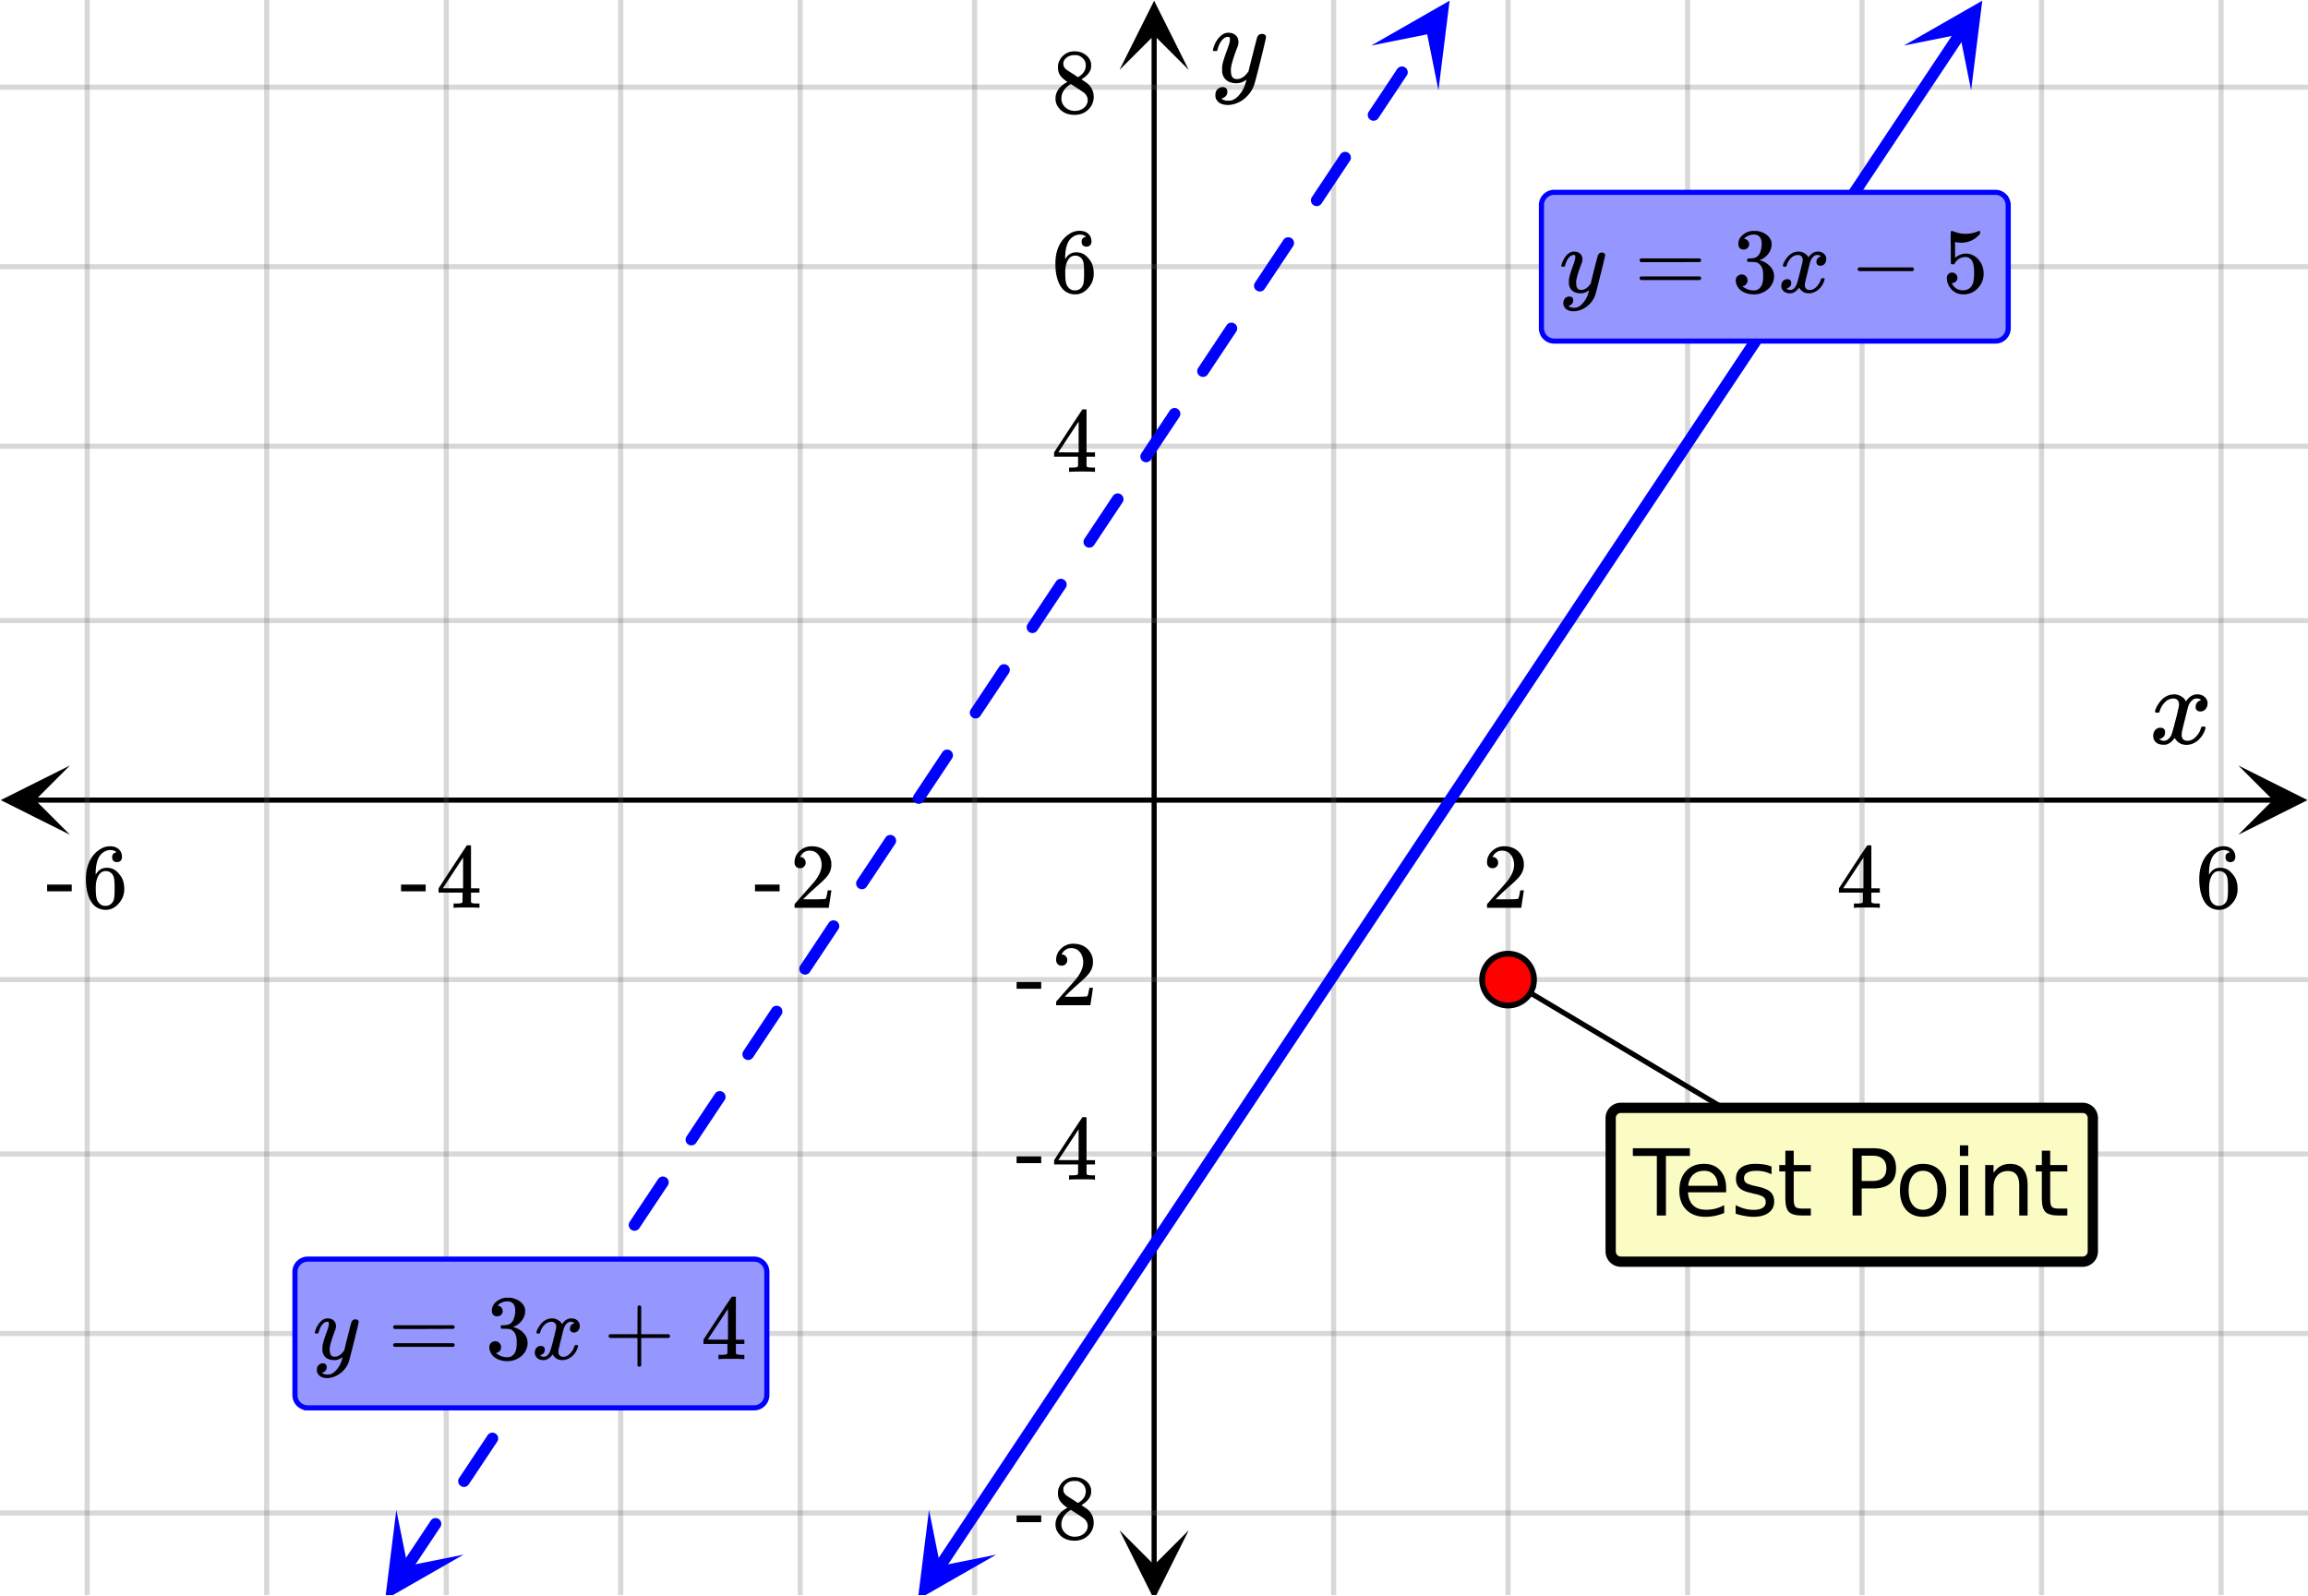 <svg xmlns="http://www.w3.org/2000/svg" xmlns:xlink="http://www.w3.org/1999/xlink" width="449.28" height="310.72" viewBox="0 0 336.96 233.04"><defs><symbol overflow="visible" id="p"><path d="M.953-4.531c-.074-.063-.11-.125-.11-.188.04-.289.212-.664.516-1.125.508-.77 1.149-1.21 1.922-1.328.145-.02.258-.031.344-.031.375 0 .723.101 1.047.297.32.187.55.43.687.718a3.71 3.71 0 0 0 .266-.343c.406-.446.867-.672 1.39-.672.446 0 .805.133 1.079.39.281.25.422.56.422.922 0 .336-.102.618-.297.844a.916.916 0 0 1-.75.344c-.211 0-.383-.055-.516-.172a.636.636 0 0 1-.187-.469c0-.5.27-.843.812-1.031a.921.921 0 0 0-.172-.125c-.105-.063-.261-.094-.468-.094-.149 0-.25.012-.313.032-.418.18-.727.539-.922 1.078-.031.093-.187.703-.469 1.828-.28 1.125-.433 1.758-.453 1.89a2.74 2.74 0 0 0-.047.5c0 .262.07.47.22.625.155.149.359.22.609.22.457 0 .867-.192 1.234-.579.375-.383.625-.813.75-1.281.039-.114.078-.176.11-.188.03-.02.113-.031.25-.031.206 0 .312.047.312.14 0 .012-.012.07-.031.172-.188.68-.57 1.266-1.141 1.766-.512.399-1.047.594-1.61.594-.761 0-1.34-.336-1.734-1.016-.312.492-.715.813-1.203.969-.105.02-.246.031-.422.031C1.441.156.992-.062.734-.5a1.316 1.316 0 0 1-.156-.656c0-.32.094-.598.281-.828a.95.95 0 0 1 .75-.344c.47 0 .704.23.704.687 0 .399-.188.688-.563.875l-.094.047-.078.031a.123.123 0 0 1-.047.016l-.047.016c0 .031.082.086.25.156.125.055.266.078.422.078.383 0 .723-.242 1.016-.734.113-.196.32-.907.625-2.125.07-.25.144-.524.219-.828.07-.301.125-.536.156-.704.039-.164.066-.265.078-.296.063-.29.094-.5.094-.625 0-.27-.074-.477-.219-.625-.137-.157-.328-.235-.578-.235-.492 0-.918.188-1.281.563a3.171 3.171 0 0 0-.75 1.297c-.024.105-.047.168-.079.187-.023.012-.109.016-.265.016zm0 0"/></symbol><symbol overflow="visible" id="u"><path d="M7.531-7.031c.157 0 .285.043.39.125a.41.41 0 0 1 .173.343c0 .137-.266 1.278-.797 3.422-.531 2.137-.84 3.305-.922 3.516a4.073 4.073 0 0 1-.844 1.469 4.38 4.38 0 0 1-1.343 1.078c-.586.281-1.133.422-1.641.422-.824 0-1.387-.262-1.688-.781-.105-.157-.156-.376-.156-.657 0-.367.102-.652.313-.86.226-.21.468-.312.718-.312.477 0 .72.227.72.688 0 .394-.196.687-.579.875-.023.008-.047.02-.078.031-.031.02-.059.035-.078.047-.024.008-.043.016-.063.016l-.047.03c.032.063.145.13.344.204.176.063.352.094.531.094h.125c.188 0 .329-.012.422-.031.414-.118.805-.391 1.172-.829.375-.437.66-.96.86-1.562.113-.363.171-.578.171-.64 0-.009-.011-.005-.03.015a.546.546 0 0 0-.095.062c-.406.29-.855.438-1.343.438-.555 0-1.012-.133-1.375-.39-.356-.259-.586-.634-.688-1.126a4.332 4.332 0 0 1-.016-.5c0-.258.008-.46.032-.61.07-.456.32-1.253.75-2.39.238-.644.36-1.093.36-1.343A.756.756 0 0 0 2.78-6.5c-.031-.063-.094-.094-.187-.094h-.078c-.25 0-.493.117-.72.344-.355.355-.62.875-.796 1.563 0 .011-.008.03-.016.062a.22.22 0 0 1-.03.063l-.032.015C.91-4.535.89-4.53.859-4.53H.437c-.062-.063-.093-.11-.093-.14 0-.04.015-.118.047-.235.226-.758.57-1.352 1.03-1.782.364-.343.75-.515 1.157-.515.457 0 .82.125 1.094.375.27.25.406.594.406 1.031-.023.211-.039.324-.047.344 0 .074-.086.308-.25.703-.449 1.21-.715 2.094-.797 2.656a3.234 3.234 0 0 0-.015.375c0 .418.062.735.187.953.133.22.375.329.719.329.25 0 .484-.063.703-.188.227-.133.399-.266.516-.39.113-.126.258-.298.437-.516 0-.008.024-.117.078-.328.051-.22.13-.536.235-.954.101-.425.207-.832.312-1.218.407-1.625.63-2.477.672-2.563a.735.735 0 0 1 .703-.437zm0 0"/></symbol><symbol overflow="visible" id="q"><path d="M1.484-5.781c-.25 0-.449-.078-.593-.235a.872.872 0 0 1-.22-.609c0-.645.243-1.195.735-1.656a2.46 2.46 0 0 1 1.766-.703c.77 0 1.41.21 1.922.625.508.418.82.964.937 1.64.008.168.016.32.016.453 0 .524-.156 1.012-.469 1.47-.25.374-.758.89-1.516 1.546-.324.281-.777.695-1.359 1.234l-.781.766 1.016.016c1.414 0 2.164-.024 2.25-.079.039-.007.085-.101.14-.28.031-.095.094-.4.188-.923v-.03h.53v.03l-.374 2.47V0h-5v-.25c0-.188.008-.29.031-.313.008-.007.383-.437 1.125-1.28.977-1.095 1.61-1.813 1.89-2.157.602-.82.907-1.57.907-2.25 0-.594-.156-1.086-.469-1.484-.312-.407-.746-.61-1.297-.61-.523 0-.945.235-1.265.703-.024.032-.047.079-.078.141a.274.274 0 0 0-.047.078c0 .012.02.016.062.016a.68.68 0 0 1 .547.25.801.801 0 0 1 .219.562c0 .23-.078.422-.235.578a.76.76 0 0 1-.578.235zm0 0"/></symbol><symbol overflow="visible" id="r"><path d="M6.234 0c-.125-.031-.71-.047-1.75-.047-1.074 0-1.671.016-1.796.047h-.126v-.625h.422c.383-.008.618-.031.704-.063a.286.286 0 0 0 .171-.14c.008-.008.016-.25.016-.719v-.672h-3.5v-.625l2.031-3.11A431.58 431.58 0 0 1 4.5-9.108c.02-.008.113-.016.281-.016h.25l.078.078v6.203h1.235v.625H5.109V-.89a.25.25 0 0 0 .079.157c.07.062.328.101.765.109h.39V0zm-2.28-2.844v-4.5L1-2.859l1.469.015zm0 0"/></symbol><symbol overflow="visible" id="s"><path d="M5.031-8.11c-.199-.195-.48-.304-.843-.328-.625 0-1.153.274-1.579.813-.418.586-.625 1.492-.625 2.719L2-4.86l.11-.172c.363-.54.859-.813 1.484-.813.414 0 .781.09 1.094.266a2.6 2.6 0 0 1 .64.547c.219.242.395.492.531.75.196.449.297.933.297 1.453v.234c0 .211-.027.403-.078.578-.105.532-.383 1.032-.828 1.5-.387.407-.82.66-1.297.766a2.688 2.688 0 0 1-.547.047c-.168 0-.32-.016-.453-.047-.668-.125-1.2-.484-1.594-1.078C.83-1.66.563-2.79.563-4.218c0-.97.171-1.817.515-2.548.344-.726.82-1.296 1.438-1.703a2.62 2.62 0 0 1 1.562-.515c.531 0 .953.14 1.266.421.32.282.484.665.484 1.141 0 .23-.07.414-.203.547-.125.137-.297.203-.516.203-.218 0-.398-.062-.53-.187-.126-.125-.188-.301-.188-.532 0-.406.21-.644.64-.718zm-.593 3.235a1.18 1.18 0 0 0-.97-.484c-.335 0-.605.105-.812.312C2.22-4.597 2-3.883 2-2.907c0 .794.05 1.345.156 1.657.094.273.242.5.453.688.22.187.477.28.782.28.457 0 .804-.171 1.046-.515.133-.187.22-.41.25-.672.04-.258.063-.64.063-1.14v-.422c0-.508-.023-.895-.063-1.156a1.566 1.566 0 0 0-.25-.688zm0 0"/></symbol><symbol overflow="visible" id="t"><path d="M.14-2.406v-.985h3.594v.985zm0 0"/></symbol><symbol overflow="visible" id="v"><path d="M2.313-4.516c-.438-.289-.778-.593-1.016-.906-.242-.312-.36-.723-.36-1.234 0-.383.07-.707.22-.969.195-.406.488-.734.874-.984.383-.25.82-.375 1.313-.375.613 0 1.144.164 1.594.484.445.324.722.734.828 1.234.007.055.015.164.015.329 0 .199-.008.328-.015.39-.137.594-.547 1.11-1.235 1.547l-.156.11c.5.343.758.523.781.53.664.544 1 1.215 1 2.016 0 .73-.265 1.356-.797 1.875-.53.508-1.199.766-2 .766C2.254.297 1.441-.11.922-.922c-.23-.32-.344-.71-.344-1.172 0-.976.578-1.785 1.735-2.422zM5-6.922c0-.383-.125-.71-.375-.984a1.69 1.69 0 0 0-.922-.516h-.437c-.48 0-.883.164-1.204.485-.23.21-.343.453-.343.734 0 .387.164.695.5.922.039.043.328.23.86.562l.78.516c.008-.008.067-.047.172-.11a2.95 2.95 0 0 0 .25-.187C4.758-5.883 5-6.36 5-6.922zM1.437-2.109c0 .523.192.96.579 1.312a2.01 2.01 0 0 0 1.359.516c.363 0 .695-.07 1-.219.3-.156.531-.36.688-.61.144-.226.218-.472.218-.734 0-.383-.156-.726-.468-1.031-.075-.07-.45-.328-1.125-.766l-.407-.265C3.133-4 3.02-4.07 2.937-4.125l-.109-.063-.156.079c-.563.367-.938.812-1.125 1.343-.074.243-.11.461-.11.657zm0 0"/></symbol><symbol overflow="visible" id="x"><path d="M.75-4.672c0-.125.063-.219.188-.281H9.53c.133.062.203.156.203.281 0 .094-.062.18-.187.25l-4.281.016H.969C.82-4.457.75-4.546.75-4.672zm0 2.61c0-.133.07-.223.219-.266h8.578a.249.249 0 0 0 .062.047l.063.047c.02.011.035.039.047.078.008.031.015.062.015.094 0 .117-.07.203-.203.265H.937C.813-1.859.75-1.945.75-2.063zm0 0"/></symbol><symbol overflow="visible" id="y"><path d="M1.719-6.25c-.25 0-.446-.07-.578-.219a.863.863 0 0 1-.204-.593c0-.508.196-.938.594-1.282a2.566 2.566 0 0 1 1.407-.625h.203c.312 0 .507.008.593.016.301.043.602.137.907.281.593.305.968.727 1.125 1.266.02.093.03.218.03.375 0 .523-.167.996-.5 1.422-.323.418-.73.714-1.218.89-.055.024-.055.04 0 .047.008 0 .05.012.125.031.55.157 1.016.446 1.39.86.376.418.563.89.563 1.422 0 .367-.086.718-.25 1.062-.218.461-.574.84-1.062 1.14-.492.302-1.04.454-1.64.454-.595 0-1.122-.125-1.579-.375-.46-.25-.766-.586-.922-1.016a1.45 1.45 0 0 1-.14-.656c0-.25.082-.453.25-.61a.831.831 0 0 1 .609-.25c.25 0 .453.087.61.25.163.169.25.372.25.61 0 .21-.063.39-.188.547a.768.768 0 0 1-.469.281l-.094.031c.489.407 1.047.61 1.672.61.5 0 .875-.239 1.125-.719.156-.29.234-.742.234-1.36v-.265c0-.852-.292-1.426-.875-1.719-.124-.05-.398-.082-.812-.093l-.563-.016-.046-.031c-.024-.02-.032-.086-.032-.204 0-.113.008-.18.032-.203.03-.03.054-.046.078-.046.25 0 .508-.02.781-.063.395-.05.695-.27.906-.656.207-.395.313-.867.313-1.422 0-.582-.157-.973-.469-1.172a1.131 1.131 0 0 0-.64-.188c-.45 0-.844.122-1.188.36l-.125.094a.671.671 0 0 0-.094.109l-.047.047a.88.88 0 0 0 .094.031c.176.024.328.11.453.266.125.148.188.32.188.515a.715.715 0 0 1-.235.547.76.76 0 0 1-.562.219zm0 0"/></symbol><symbol overflow="visible" id="A"><path d="M1.328-3.094c-.137-.07-.203-.164-.203-.281 0-.113.066-.203.203-.266h7.828c.133.075.203.168.203.282 0 .105-.07.195-.203.265zm0 0"/></symbol><symbol overflow="visible" id="B"><path d="M1.438-2.89a.72.72 0 0 1 .546.234.72.72 0 0 1 .235.547c0 .21-.078.386-.235.53a.73.73 0 0 1-.515.22h-.094l.047.062c.133.293.336.531.61.719.28.187.609.281.984.281.644 0 1.101-.27 1.375-.812.175-.332.265-.907.265-1.72 0-.925-.125-1.55-.375-1.874-.23-.3-.515-.453-.86-.453-.698 0-1.23.308-1.593.922a.312.312 0 0 1-.094.125.761.761 0 0 1-.203.015c-.148 0-.23-.031-.25-.093-.023-.032-.031-.817-.031-2.36 0-.258-.008-.57-.016-.937v-.72c0-.5.032-.75.094-.75a.047.047 0 0 1 .047-.03l.25.078a4.646 4.646 0 0 0 3.625-.016.402.402 0 0 1 .172-.062c.07 0 .11.086.11.25v.171C4.8-7.686 3.878-7.25 2.765-7.25c-.282 0-.532-.023-.75-.078l-.141-.031v2.312c.508-.406 1.035-.61 1.578-.61.164 0 .348.024.547.063.602.157 1.094.5 1.469 1.032.383.523.578 1.14.578 1.859 0 .812-.29 1.515-.86 2.11-.562.593-1.261.89-2.093.89C2.52.297 2.035.14 1.64-.172a1.618 1.618 0 0 1-.438-.453C.93-.945.758-1.348.687-1.828c0-.02-.007-.055-.015-.11v-.14c0-.25.07-.445.219-.594a.745.745 0 0 1 .546-.219zm0 0"/></symbol><symbol overflow="visible" id="C"><path d="M.938-3.094C.813-3.164.75-3.258.75-3.375c0-.113.063-.203.188-.266h4.03v-2.015l.016-2.032c.094-.113.18-.171.266-.171.113 0 .203.07.266.203v4.015H9.53c.133.075.203.168.203.282 0 .105-.07.195-.203.265H5.516V.922c-.063.125-.157.187-.282.187-.117 0-.203-.062-.265-.187v-4.016zm0 0"/></symbol><symbol overflow="visible" id="w"><path d="M6.234-5.813c.125 0 .227.04.313.11.094.062.14.152.14.266 0 .117-.226 1.058-.671 2.828C5.578-.836 5.328.133 5.266.312a3.459 3.459 0 0 1-.688 1.22 3.641 3.641 0 0 1-1.11.874c-.491.239-.945.36-1.359.36-.687 0-1.152-.22-1.39-.657-.094-.125-.14-.304-.14-.53 0-.306.085-.544.265-.72.187-.168.379-.25.578-.25.394 0 .594.188.594.563 0 .332-.157.578-.47.734a.298.298 0 0 1-.062.032.295.295 0 0 0-.078.03c-.011.009-.023.016-.031.016L1.328 2c.031.05.129.11.297.172.133.05.273.078.422.078h.11c.155 0 .273-.012.359-.031.332-.094.648-.324.953-.688A3.69 3.69 0 0 0 4.188.25c.093-.3.14-.477.14-.531 0-.008-.012-.004-.031.015a.358.358 0 0 1-.078.047c-.336.239-.703.36-1.11.36-.46 0-.84-.106-1.14-.313-.293-.219-.48-.531-.563-.937a2.932 2.932 0 0 1-.015-.407c0-.218.007-.382.03-.5.063-.394.266-1.054.61-1.984.196-.531.297-.898.297-1.11a.838.838 0 0 0-.031-.265c-.024-.05-.074-.078-.156-.078h-.063c-.21 0-.406.094-.594.281-.293.293-.511.727-.656 1.297 0 .012-.008.027-.015.047a.188.188 0 0 1-.032.047l-.015.015c-.012.012-.028.016-.047.016h-.36C.305-3.8.281-3.836.281-3.86a.97.97 0 0 1 .047-.203c.188-.625.469-1.113.844-1.468.3-.282.617-.422.953-.422.383 0 .688.105.906.312.227.2.344.485.344.86-.023.168-.04.261-.047.281 0 .055-.07.246-.203.578-.367 1-.586 1.735-.656 2.203a1.857 1.857 0 0 0-.016.297c0 .344.05.61.156.797.114.18.313.266.594.266.207 0 .406-.051.594-.157a1.84 1.84 0 0 0 .422-.328c.093-.101.21-.242.36-.422a32.833 32.833 0 0 1 .25-1.063c.093-.35.175-.687.25-1 .343-1.35.534-2.062.577-2.124a.592.592 0 0 1 .578-.36zm0 0"/></symbol><symbol overflow="visible" id="z"><path d="M.781-3.75C.727-3.8.703-3.848.703-3.89c.031-.25.172-.563.422-.938.414-.633.941-1.004 1.578-1.11.133-.007.235-.015.297-.015.313 0 .598.086.86.25.269.156.46.355.578.594.113-.157.187-.25.218-.282.332-.375.711-.562 1.14-.562.364 0 .661.105.891.312.227.211.344.465.344.766 0 .281-.078.516-.234.703a.776.776 0 0 1-.625.281.64.64 0 0 1-.422-.14.521.521 0 0 1-.156-.39c0-.415.222-.696.672-.845a.58.58 0 0 0-.141-.093.705.705 0 0 0-.39-.094.91.91 0 0 0-.266.031c-.336.149-.586.445-.75.89-.032.075-.164.579-.39 1.516-.231.93-.356 1.45-.376 1.563a1.827 1.827 0 0 0-.047.406c0 .211.063.383.188.516.125.125.289.187.5.187.383 0 .726-.16 1.031-.484.3-.32.508-.676.625-1.063.02-.082.04-.129.063-.14.03-.02.109-.031.234-.031.164 0 .25.039.25.109 0 .012-.012.058-.031.14-.149.563-.461 1.055-.938 1.47-.43.323-.875.484-1.344.484-.625 0-1.101-.282-1.421-.844-.262.406-.594.68-1 .812-.086.02-.2.032-.344.032-.524 0-.89-.188-1.11-.563a.953.953 0 0 1-.14-.531c0-.27.078-.5.234-.688a.798.798 0 0 1 .625-.28c.395 0 .594.187.594.562 0 .336-.164.574-.484.718a.359.359 0 0 1-.063.047l-.078.031c-.012.012-.024.016-.031.016h-.032c0 .031.063.074.188.125a.817.817 0 0 0 .36.078c.32 0 .597-.203.827-.61.102-.163.282-.75.532-1.75.05-.206.109-.437.171-.687.063-.257.11-.457.141-.593.031-.133.05-.211.063-.235a2.86 2.86 0 0 0 .078-.531.678.678 0 0 0-.188-.5.613.613 0 0 0-.484-.203c-.406 0-.762.156-1.063.469a2.562 2.562 0 0 0-.609 1.078c-.012.074-.031.12-.063.14a.752.752 0 0 1-.218.016zm0 0"/></symbol><symbol overflow="visible" id="D"><path d="M-.047-9.828h8.328v1.125h-3.5V0H3.453v-8.703h-3.5zm0 0"/></symbol><symbol overflow="visible" id="E"><path d="M7.578-3.984v.593H2.016c.05.836.3 1.47.75 1.907.445.43 1.07.64 1.875.64.468 0 .921-.05 1.359-.156a5.827 5.827 0 0 0 1.297-.516v1.141a6.956 6.956 0 0 1-2.734.563C3.394.188 2.469-.149 1.78-.829 1.094-1.516.75-2.441.75-3.61c0-1.207.32-2.164.969-2.875.656-.707 1.535-1.063 2.64-1.063.989 0 1.77.32 2.344.953.582.637.875 1.508.875 2.61zm-1.219-.36c0-.664-.183-1.195-.546-1.593-.368-.395-.844-.594-1.438-.594-.68 0-1.219.195-1.625.578-.406.387-.64.922-.703 1.61zm0 0"/></symbol><symbol overflow="visible" id="F"><path d="M5.969-7.156v1.14a4.708 4.708 0 0 0-1.063-.39 5.208 5.208 0 0 0-1.14-.125c-.606 0-1.059.093-1.36.281-.304.18-.453.45-.453.813 0 .28.102.507.313.671.218.157.656.309 1.312.454l.406.093c.864.188 1.473.45 1.829.782.363.335.546.804.546 1.406 0 .687-.273 1.23-.812 1.625-.543.398-1.29.594-2.234.594-.399 0-.81-.043-1.235-.126-.43-.07-.875-.18-1.344-.328v-1.25c.446.23.883.403 1.313.516.437.117.867.172 1.297.172.57 0 1.008-.094 1.312-.281.313-.196.469-.473.469-.829 0-.332-.117-.585-.344-.765-.218-.176-.703-.344-1.453-.5l-.422-.11c-.75-.156-1.293-.394-1.625-.718-.336-.32-.5-.77-.5-1.344 0-.695.242-1.234.735-1.61.5-.374 1.195-.562 2.093-.562.446 0 .868.031 1.266.094.395.062.758.164 1.094.297zm0 0"/></symbol><symbol overflow="visible" id="G"><path d="M2.469-9.469v2.094h2.5v.938h-2.5v4.015c0 .594.082.98.25 1.156.164.168.5.25 1 .25h1.25V0h-1.25C2.78 0 2.133-.172 1.78-.516c-.355-.351-.531-.988-.531-1.906v-4.015H.36v-.938h.89v-2.094zm0 0"/></symbol><symbol overflow="visible" id="I"><path d="M2.656-8.734v3.687h1.672c.613 0 1.086-.156 1.422-.469.344-.32.516-.78.516-1.375 0-.593-.172-1.046-.516-1.359-.336-.32-.809-.484-1.422-.484zM1.328-9.828h3c1.102 0 1.938.25 2.5.75.563.5.844 1.23.844 2.187 0 .97-.281 1.704-.844 2.204-.562.492-1.398.734-2.5.734H2.656V0H1.328zm0 0"/></symbol><symbol overflow="visible" id="J"><path d="M4.125-6.531c-.648 0-1.164.258-1.547.765-.375.512-.562 1.204-.562 2.079 0 .886.187 1.585.562 2.093.375.5.89.75 1.547.75.645 0 1.156-.25 1.531-.75.383-.508.578-1.207.578-2.093 0-.864-.195-1.551-.578-2.063-.375-.52-.886-.781-1.531-.781zm0-1.016c1.05 0 1.879.344 2.484 1.031.602.68.907 1.621.907 2.829 0 1.21-.305 2.156-.907 2.843C6.004-.156 5.176.187 4.125.187c-1.055 0-1.883-.343-2.484-1.03C1.047-1.532.75-2.478.75-3.689c0-1.207.297-2.148.89-2.828.602-.687 1.43-1.03 2.485-1.03zm0 0"/></symbol><symbol overflow="visible" id="K"><path d="M1.266-7.375h1.218V0H1.266zm0-2.875h1.218v1.547H1.266zm0 0"/></symbol><symbol overflow="visible" id="L"><path d="M7.406-4.453V0H6.188v-4.406c0-.696-.137-1.219-.407-1.563-.273-.351-.68-.531-1.218-.531-.657 0-1.18.21-1.563.625-.375.418-.563.984-.563 1.703V0H1.22v-7.375h1.218v1.14c.29-.437.633-.765 1.032-.984.394-.218.847-.328 1.36-.328.843 0 1.484.262 1.921.781.438.524.656 1.293.656 2.313zm0 0"/></symbol><clipPath id="a"><path d="M0 0h336.96v232.906H0zm0 0"/></clipPath><clipPath id="b"><path d="M.102 111.773H11V122H.102zm0 0"/></clipPath><clipPath id="c"><path d="M326.79 111.773h10.17V122h-10.17zm0 0"/></clipPath><clipPath id="d"><path d="M12 0h313v232.906H12zm0 0"/></clipPath><clipPath id="e"><path d="M163.445 223H174v9.906h-10.555zm0 0"/></clipPath><clipPath id="f"><path d="M163.445 0H174v10.21h-10.555zm0 0"/></clipPath><clipPath id="g"><path d="M0 12h336.96v210H0zm0 0"/></clipPath><clipPath id="h"><path d="M134 220h12v12.906h-12zm0 0"/></clipPath><clipPath id="i"><path d="M129.094 230.281l14.707-22.09 22.094 14.704-14.708 22.093zm0 0"/></clipPath><clipPath id="j"><path d="M277 0h13v14h-13zm0 0"/></clipPath><clipPath id="k"><path d="M277.96 6.652l14.708-22.09L314.758-.73 300.05 21.36zm0 0"/></clipPath><clipPath id="l"><path d="M56 220h12v12.906H56zm0 0"/></clipPath><clipPath id="m"><path d="M51.324 230.281l14.707-22.09 22.094 14.704-14.707 22.093zm0 0"/></clipPath><clipPath id="n"><path d="M200 0h12v14h-12zm0 0"/></clipPath><clipPath id="o"><path d="M200.191 6.652l14.707-22.09L236.988-.73l-14.707 22.09zm0 0"/></clipPath></defs><g clip-path="url(#a)" fill="#fff"><path d="M0 0h337v233.652H0zm0 0"/><path d="M0 0h337v233.652H0zm0 0"/></g><path d="M5.055 116.828h326.89" fill="none" stroke="#000" stroke-width=".749"/><g clip-path="url(#b)"><path d="M10.21 111.773L.103 116.828l10.109 5.055-5.055-5.055zm0 0"/></g><g clip-path="url(#c)"><path d="M326.79 111.773l10.108 5.055-10.109 5.055 5.055-5.055zm0 0"/></g><g clip-path="url(#d)"><path d="M194.711 0v233.652M220.171 0v233.652M246.384 0v233.652M271.848 0v233.652M298.058 0v233.652M324.27 0v233.652M142.29 0v233.652M116.827 0v233.652M90.618 0v233.652M65.151 0v233.652M38.942 0v233.652M12.73 0v233.652" fill="none" stroke-linecap="round" stroke-linejoin="round" stroke="#666" stroke-opacity=".251" stroke-width=".749"/></g><path d="M168.5 228.598V5.055" fill="none" stroke="#000" stroke-width=".749"/><g clip-path="url(#e)"><path d="M163.445 223.441l5.055 10.11 5.055-10.11-5.055 5.055zm0 0"/></g><g clip-path="url(#f)"><path d="M163.445 10.21L168.5.103l5.055 10.109-5.055-5.055zm0 0"/></g><g clip-path="url(#g)"><path d="M0 90.617h337M0 65.152h337M0 38.942h337M0 12.73h337M0 143.04h337M0 168.5h337M0 194.711h337M0 220.921h337" fill="none" stroke-linecap="round" stroke-linejoin="round" stroke="#666" stroke-opacity=".251" stroke-width=".749"/></g><path d="M137.207 228.738l1-1.5 1-1.504 1-1.5 2-3.007 1-1.5 1-1.504 1-1.5 1-1.504 1-1.5 2-3.008 1-1.5 1-1.504 1-1.5 1-1.504 1-1.5 1-1.504 1-1.5 2-3.008 1-1.5 1-1.503 1-1.5 1-1.504 1-1.5 1-1.504 1-1.5 2-3.008 1-1.5 1-1.504 1-1.5 1-1.504 1-1.5 1-1.504 1-1.5 2-3.008 1-1.5 1-1.504 1-1.5 1-1.503 1-1.5 1-1.504 1-1.5 2-3.008 1-1.5 1-1.504 1-1.5 1-1.504 1-1.5 1-1.504 1-1.5 2-3.008 1-1.5 1-1.504 1-1.5 1-1.504 1-1.5 2-3.007 1-1.5 1-1.504 1-1.5 1-1.504 1-1.5 1-1.504 1-1.5 2-3.008 1-1.5 1-1.504 1-1.5.996-1.504 1-1.5 1-1.504 1-1.5 2-3.007 1-1.5 1-1.504 1-1.5 1-1.504 1-1.5 1-1.504 1-1.5 2-3.008 1-1.5 1-1.504 1-1.5 1-1.504 1-1.5 1-1.504 1-1.5 2-3.007 1-1.5 1-1.504 1-1.5 1-1.504 1-1.5 2-3.008 1-1.5 1-1.504 1-1.5 1-1.504 1-1.5 1-1.504 1-1.5 2-3.008 1-1.5 1-1.504 1-1.5 1-1.503 1-1.5 1-1.504 1-1.5 2-3.008 1-1.5 1-1.504 1-1.5 1-1.504 1-1.5 1-1.504 1-1.5 2-3.008 1-1.5 1-1.504 1-1.5 1-1.503 1-1.5 1-1.504 1-1.5 2-3.008 1-1.5 1-1.504 1-1.5 1-1.504 1-1.5 1-1.504" fill="none" stroke-width="1.685" stroke-linecap="round" stroke-linejoin="round" stroke="#00f"/><g clip-path="url(#h)"><g clip-path="url(#i)"><path d="M135.633 220.465l-1.63 13.086L145.45 227l-8.176 1.64zm0 0" fill="#00f"/></g></g><g clip-path="url(#j)"><g clip-path="url(#k)"><path d="M277.96 6.652l11.446-6.55-1.629 13.09-1.64-8.18zm0 0" fill="#00f"/></g></g><path d="M58.738 228.273l1-1.503 1-1.5 2-3.008.149-.223a.813.813 0 0 1 .535-.36.81.81 0 0 1 .633.126.804.804 0 0 1 .36.535.81.81 0 0 1-.126.633l-.148.222-2 3.008-1 1.5-1 1.504a.827.827 0 0 1-.536.36.82.82 0 0 1-.632-.126.8.8 0 0 1-.36-.535.804.804 0 0 1 .125-.633zm8.297-12.468l.703-1.051 1-1.504 1-1.5 1-1.504.45-.676a.804.804 0 0 1 .535-.36.81.81 0 0 1 .632.126.827.827 0 0 1 .36.535.827.827 0 0 1-.125.633l-.45.676-1 1.504-1 1.5-1 1.504-.703 1.05a.817.817 0 0 1-.535.36.81.81 0 0 1-.632-.125.827.827 0 0 1-.36-.536.82.82 0 0 1 .125-.632zm8.3-12.47l.4-.6 1-1.5 1-1.505 1-1.5.75-1.128a.827.827 0 0 1 .535-.36.82.82 0 0 1 .632.125.8.8 0 0 1 .36.535.804.804 0 0 1-.125.633l-.746 1.13-1 1.5-1 1.503-1 1.5-.403.602a.813.813 0 0 1-.535.359.81.81 0 0 1-.633-.125.813.813 0 0 1-.36-.535.81.81 0 0 1 .126-.633zm8.302-12.468l.097-.148 1-1.504 1-1.5 2-3.008.051-.074a.827.827 0 0 1 .535-.36.82.82 0 0 1 .633.125.813.813 0 0 1 .36.536.804.804 0 0 1-.126.632l-.05.079-1 1.5-1 1.503-1 1.5-1 1.504-.098.149a.8.8 0 0 1-.535.36.804.804 0 0 1-.633-.126.804.804 0 0 1-.36-.535.81.81 0 0 1 .126-.633zm8.297-12.465l.8-1.203 1-1.504 1-1.5 1-1.504.352-.523a.8.8 0 0 1 .535-.36.81.81 0 0 1 .633.126.817.817 0 0 1 .36.535.81.81 0 0 1-.126.633l-.351.523-1 1.504-1 1.5-1 1.504-.797 1.203a.807.807 0 0 1-.54.355.809.809 0 0 1-.632-.12.807.807 0 0 1-.356-.54.796.796 0 0 1 .122-.629zm8.3-12.468l.5-.754 1-1.5 1-1.504 1-1.5.653-.977a.804.804 0 0 1 .535-.36.81.81 0 0 1 .633.126.817.817 0 0 1 .36.535.827.827 0 0 1-.126.633l-.652.976-1 1.5-1 1.504-1 1.5-.5.754a.817.817 0 0 1-.535.36.827.827 0 0 1-.633-.125.827.827 0 0 1-.36-.536.82.82 0 0 1 .125-.632zm8.301-12.47l.2-.3 1-1.504 1-1.5 1-1.504.949-1.426a.813.813 0 0 1 .535-.359.804.804 0 0 1 .633.125.8.8 0 0 1 .359.535.81.81 0 0 1-.125.633l-.95 1.426-1 1.504-1 1.5-1 1.504-.198.3a.813.813 0 0 1-.536.36.804.804 0 0 1-.632-.125.813.813 0 0 1-.36-.535.807.807 0 0 1 .125-.633zm8.3-12.468l.9-1.351 1-1.504 1-1.5 1-1.504.25-.375a.827.827 0 0 1 .535-.36.827.827 0 0 1 .632.125.813.813 0 0 1 .36.536.804.804 0 0 1-.125.632l-.25.375-1 1.504-1 1.5-1 1.504-.899 1.352a.813.813 0 0 1-.535.36.804.804 0 0 1-.633-.126.8.8 0 0 1-.36-.535.81.81 0 0 1 .126-.633zm8.298-12.469l1.601-2.402 1-1.504 1-1.5.551-.828a.817.817 0 0 1 .535-.36.827.827 0 0 1 .633.126.825.825 0 0 1 .36.539.814.814 0 0 1-.125.629l-.551.828-1 1.5-1 1.504-1.602 2.402a.79.79 0 0 1-.535.36.81.81 0 0 1-.633-.126.817.817 0 0 1-.36-.535.827.827 0 0 1 .126-.633zm8.3-12.464l.301-.454 1-1.504 1-1.5 1-1.503.848-1.274a.8.8 0 0 1 .535-.36.804.804 0 0 1 .633.126.79.79 0 0 1 .36.535.81.81 0 0 1-.126.633l-.847 1.273-1 1.504-1 1.5-1 1.504-.301.453a.827.827 0 0 1-.535.36.827.827 0 0 1-.633-.126.813.813 0 0 1-.36-.535.804.804 0 0 1 .126-.632zm8.301-12.47l2-3.007 1-1.5 1-1.504.149-.223a.813.813 0 0 1 .535-.359.804.804 0 0 1 .633.125.813.813 0 0 1 .36.535.81.81 0 0 1-.126.633l-.148.223-1 1.504-1 1.5-1 1.503-1 1.5v.004a.827.827 0 0 1-.535.36.827.827 0 0 1-.633-.125.813.813 0 0 1-.36-.535.81.81 0 0 1 .125-.633zm8.297-12.468l1.703-2.555 1-1.504 1-1.5.45-.675a.817.817 0 0 1 .535-.36.81.81 0 0 1 .633.125.827.827 0 0 1 .359.535.804.804 0 0 1-.125.633l-.45.676-1 1.5-1 1.504-1 1.5-.698 1.055a.812.812 0 0 1-.54.359.81.81 0 0 1-.632-.125.808.808 0 0 1-.356-.535.809.809 0 0 1 .121-.633zm8.301-12.469l.402-.601 1-1.504 1-1.5 1-1.504.746-1.125a.835.835 0 0 1 .54-.36.827.827 0 0 1 .632.126.808.808 0 0 1 .356.535.802.802 0 0 1-.121.632l-.75 1.125-1 1.504-1 1.5-1 1.504-.403.602a.804.804 0 0 1-.535.36.81.81 0 0 1-.633-.126.817.817 0 0 1-.359-.535.81.81 0 0 1 .125-.633zm8.3-12.469l1.102-1.652 1-1.504 1-1.5 1-1.504.047-.07a.8.8 0 0 1 .535-.36.802.802 0 0 1 .633.122.812.812 0 0 1 .36.539.81.81 0 0 1-.125.633l-.047.07-1 1.504-1 1.5-1 1.504-1.102 1.652a.8.8 0 0 1-.535.36.804.804 0 0 1-.633-.126.804.804 0 0 1-.36-.535.81.81 0 0 1 .126-.632zm8.302-12.464l.8-1.207 1-1.5 1-1.504 1-1.5.348-.524a.8.8 0 0 1 .535-.36.81.81 0 0 1 .633.126.804.804 0 0 1 .36.535.81.81 0 0 1-.126.633l-.347.523-1 1.5-1 1.504-1 1.5-.801 1.207a.827.827 0 0 1-.535.36.82.82 0 0 1-.633-.125.8.8 0 0 1-.36-.536.804.804 0 0 1 .126-.632zm8.296-12.47l.504-.753 1-1.504 1-1.5 1-1.504.649-.972a.804.804 0 0 1 .535-.36.81.81 0 0 1 .633.125.827.827 0 0 1 .36.535.827.827 0 0 1-.126.633l-.648.973-1 1.504-1 1.5-1 1.504-.504.754a.817.817 0 0 1-.535.359.81.81 0 0 1-.633-.125.827.827 0 0 1-.36-.535.82.82 0 0 1 .125-.633zm8.301-12.468l1.203-1.805 1-1.503 1-1.5.946-1.426a.827.827 0 0 1 .535-.36.804.804 0 0 1 .633.125.8.8 0 0 1 .359.536.804.804 0 0 1-.125.632l-.945 1.426-1 1.5-1 1.504-1.203 1.805a.813.813 0 0 1-.536.36.81.81 0 0 1-.632-.126.813.813 0 0 1-.36-.535.81.81 0 0 1 .125-.633zm8.301-12.469l.902-1.355 1-1.5 1-1.504 1-1.5.246-.375a.827.827 0 0 1 .536-.36.82.82 0 0 1 .632.126.813.813 0 0 1 .36.535.804.804 0 0 1-.125.633l-.246.375-1 1.5-1 1.504-1 1.5-.903 1.355a.813.813 0 0 1-.535.36.804.804 0 0 1-.633-.126.79.79 0 0 1-.359-.535.81.81 0 0 1 .125-.633zm0 0" fill="#00f"/><g clip-path="url(#l)"><g clip-path="url(#m)"><path d="M57.863 220.465l-1.629 13.086L67.68 227l-8.176 1.64zm0 0" fill="#00f"/></g></g><g clip-path="url(#n)"><g clip-path="url(#o)"><path d="M200.191 6.652l11.446-6.55-1.63 13.09-1.64-8.18zm0 0" fill="#00f"/></g></g><path d="M220.172 143.04l50.176 29.952" fill="none" stroke-width=".758" stroke="#000"/><path d="M223.957 143.04c0 .5-.098.983-.289 1.444a3.718 3.718 0 0 1-.82 1.227 3.758 3.758 0 0 1-1.227.82 3.763 3.763 0 0 1-2.894 0 3.718 3.718 0 0 1-1.227-.82 3.718 3.718 0 0 1-.82-1.227 3.763 3.763 0 0 1 0-2.895c.191-.46.465-.87.82-1.226a3.718 3.718 0 0 1 1.227-.82 3.74 3.74 0 0 1 1.445-.285 3.76 3.76 0 0 1 2.676 1.105c.355.356.629.766.82 1.227.191.465.29.945.29 1.45zm0 0" fill="red" stroke-width=".843" stroke="#000"/><use xlink:href="#p" x="313.784" y="108.589"/><use xlink:href="#q" x="216.429" y="132.553"/><use xlink:href="#r" x="268.102" y="132.553"/><use xlink:href="#s" x="320.524" y="132.553"/><use xlink:href="#t" x="110.087" y="132.553"/><use xlink:href="#q" x="115.329" y="132.553"/><use xlink:href="#t" x="58.413" y="132.553"/><use xlink:href="#r" x="63.656" y="132.553"/><use xlink:href="#t" x="6.74" y="132.553"/><use xlink:href="#s" x="11.982" y="132.553"/><use xlink:href="#u" x="176.738" y="11.982"/><use xlink:href="#r" x="153.522" y="68.898"/><use xlink:href="#s" x="153.522" y="42.687"/><use xlink:href="#v" x="153.522" y="16.476"/><use xlink:href="#t" x="148.28" y="146.782"/><use xlink:href="#q" x="153.522" y="146.782"/><use xlink:href="#t" x="148.28" y="172.244"/><use xlink:href="#r" x="153.522" y="172.244"/><use xlink:href="#t" x="148.28" y="224.667"/><use xlink:href="#v" x="153.522" y="224.667"/><path d="M225.043 47.93V29.957c0-.25.047-.488.14-.719.094-.23.231-.43.407-.605.176-.176.379-.313.605-.406.23-.098.47-.145.72-.145h64.401c.25 0 .489.047.72.145.226.093.429.23.605.406a1.889 1.889 0 0 1 .55 1.324V47.93a1.884 1.884 0 0 1-1.156 1.73c-.23.094-.469.14-.719.14h-64.402c-.25 0-.488-.046-.719-.14a1.92 1.92 0 0 1-.605-.406 1.88 1.88 0 0 1-.547-1.324zm0 0" fill="#9696ff" stroke="#00f" stroke-width=".749"/><use xlink:href="#w" x="227.662" y="42.687"/><use xlink:href="#x" x="238.626" y="42.687"/><use xlink:href="#y" x="252.855" y="42.687"/><use xlink:href="#z" x="259.595" y="42.687"/><use xlink:href="#A" x="270.08" y="42.687"/><use xlink:href="#B" x="283.56" y="42.687"/><path d="M43.063 203.7v-17.977c0-.246.046-.485.14-.715.094-.23.23-.434.406-.606.176-.175.38-.312.61-.406.226-.098.465-.144.715-.144h65.152a1.856 1.856 0 0 1 1.324.55c.176.172.313.375.406.606.094.23.141.469.141.715v17.976a1.88 1.88 0 0 1-.547 1.324 1.908 1.908 0 0 1-1.324.547H44.934c-.25 0-.489-.047-.715-.144a1.832 1.832 0 0 1-1.016-1.012 1.88 1.88 0 0 1-.14-.715zm0 0" fill="#9696ff" stroke="#00f" stroke-width=".749"/><use xlink:href="#w" x="45.682" y="198.456"/><use xlink:href="#x" x="56.646" y="198.456"/><use xlink:href="#y" x="70.875" y="198.456"/><use xlink:href="#z" x="77.615" y="198.456"/><use xlink:href="#C" x="88.1" y="198.456"/><use xlink:href="#r" x="102.329" y="198.456"/><path d="M235.074 182.73v-19.472c0-.207.04-.41.121-.602a1.543 1.543 0 0 1 .852-.852c.191-.081.394-.12.601-.12h67.403c.207 0 .406.039.601.12a1.574 1.574 0 0 1 .852.852c.078.192.117.395.117.602v19.472c0 .208-.039.407-.117.602a1.558 1.558 0 0 1-.344.508 1.558 1.558 0 0 1-.508.344 1.601 1.601 0 0 1-.601.117h-67.403c-.207 0-.41-.04-.601-.117a1.617 1.617 0 0 1-.512-.344 1.489 1.489 0 0 1-.34-.508 1.533 1.533 0 0 1-.12-.602zm0 0" fill="#fafcc4"/><path d="M235.152 182.73v-19.472c0-.2.036-.39.114-.574.074-.184.183-.344.324-.485.14-.14.3-.25.484-.324.184-.078.375-.113.574-.113h67.403c.195 0 .387.035.57.113.184.074.348.184.488.324.141.14.247.301.325.485.074.183.113.375.113.574v19.473a1.515 1.515 0 0 1-.438 1.058 1.515 1.515 0 0 1-1.059.438h-67.402a1.507 1.507 0 0 1-1.059-.438c-.14-.14-.25-.305-.323-.488a1.443 1.443 0 0 1-.114-.57zm0 0" fill="none" stroke-width="1.498" stroke="#000"/><use xlink:href="#D" x="238.439" y="177.487"/><use xlink:href="#E" x="244.43" y="177.487"/><use xlink:href="#F" x="252.668" y="177.487"/><use xlink:href="#G" x="259.408" y="177.487"/><use xlink:href="#H" x="264.65" y="177.487"/><use xlink:href="#I" x="269.144" y="177.487"/><use xlink:href="#J" x="276.633" y="177.487"/><use xlink:href="#K" x="284.87" y="177.487"/><use xlink:href="#L" x="288.615" y="177.487"/><use xlink:href="#G" x="296.853" y="177.487"/></svg>